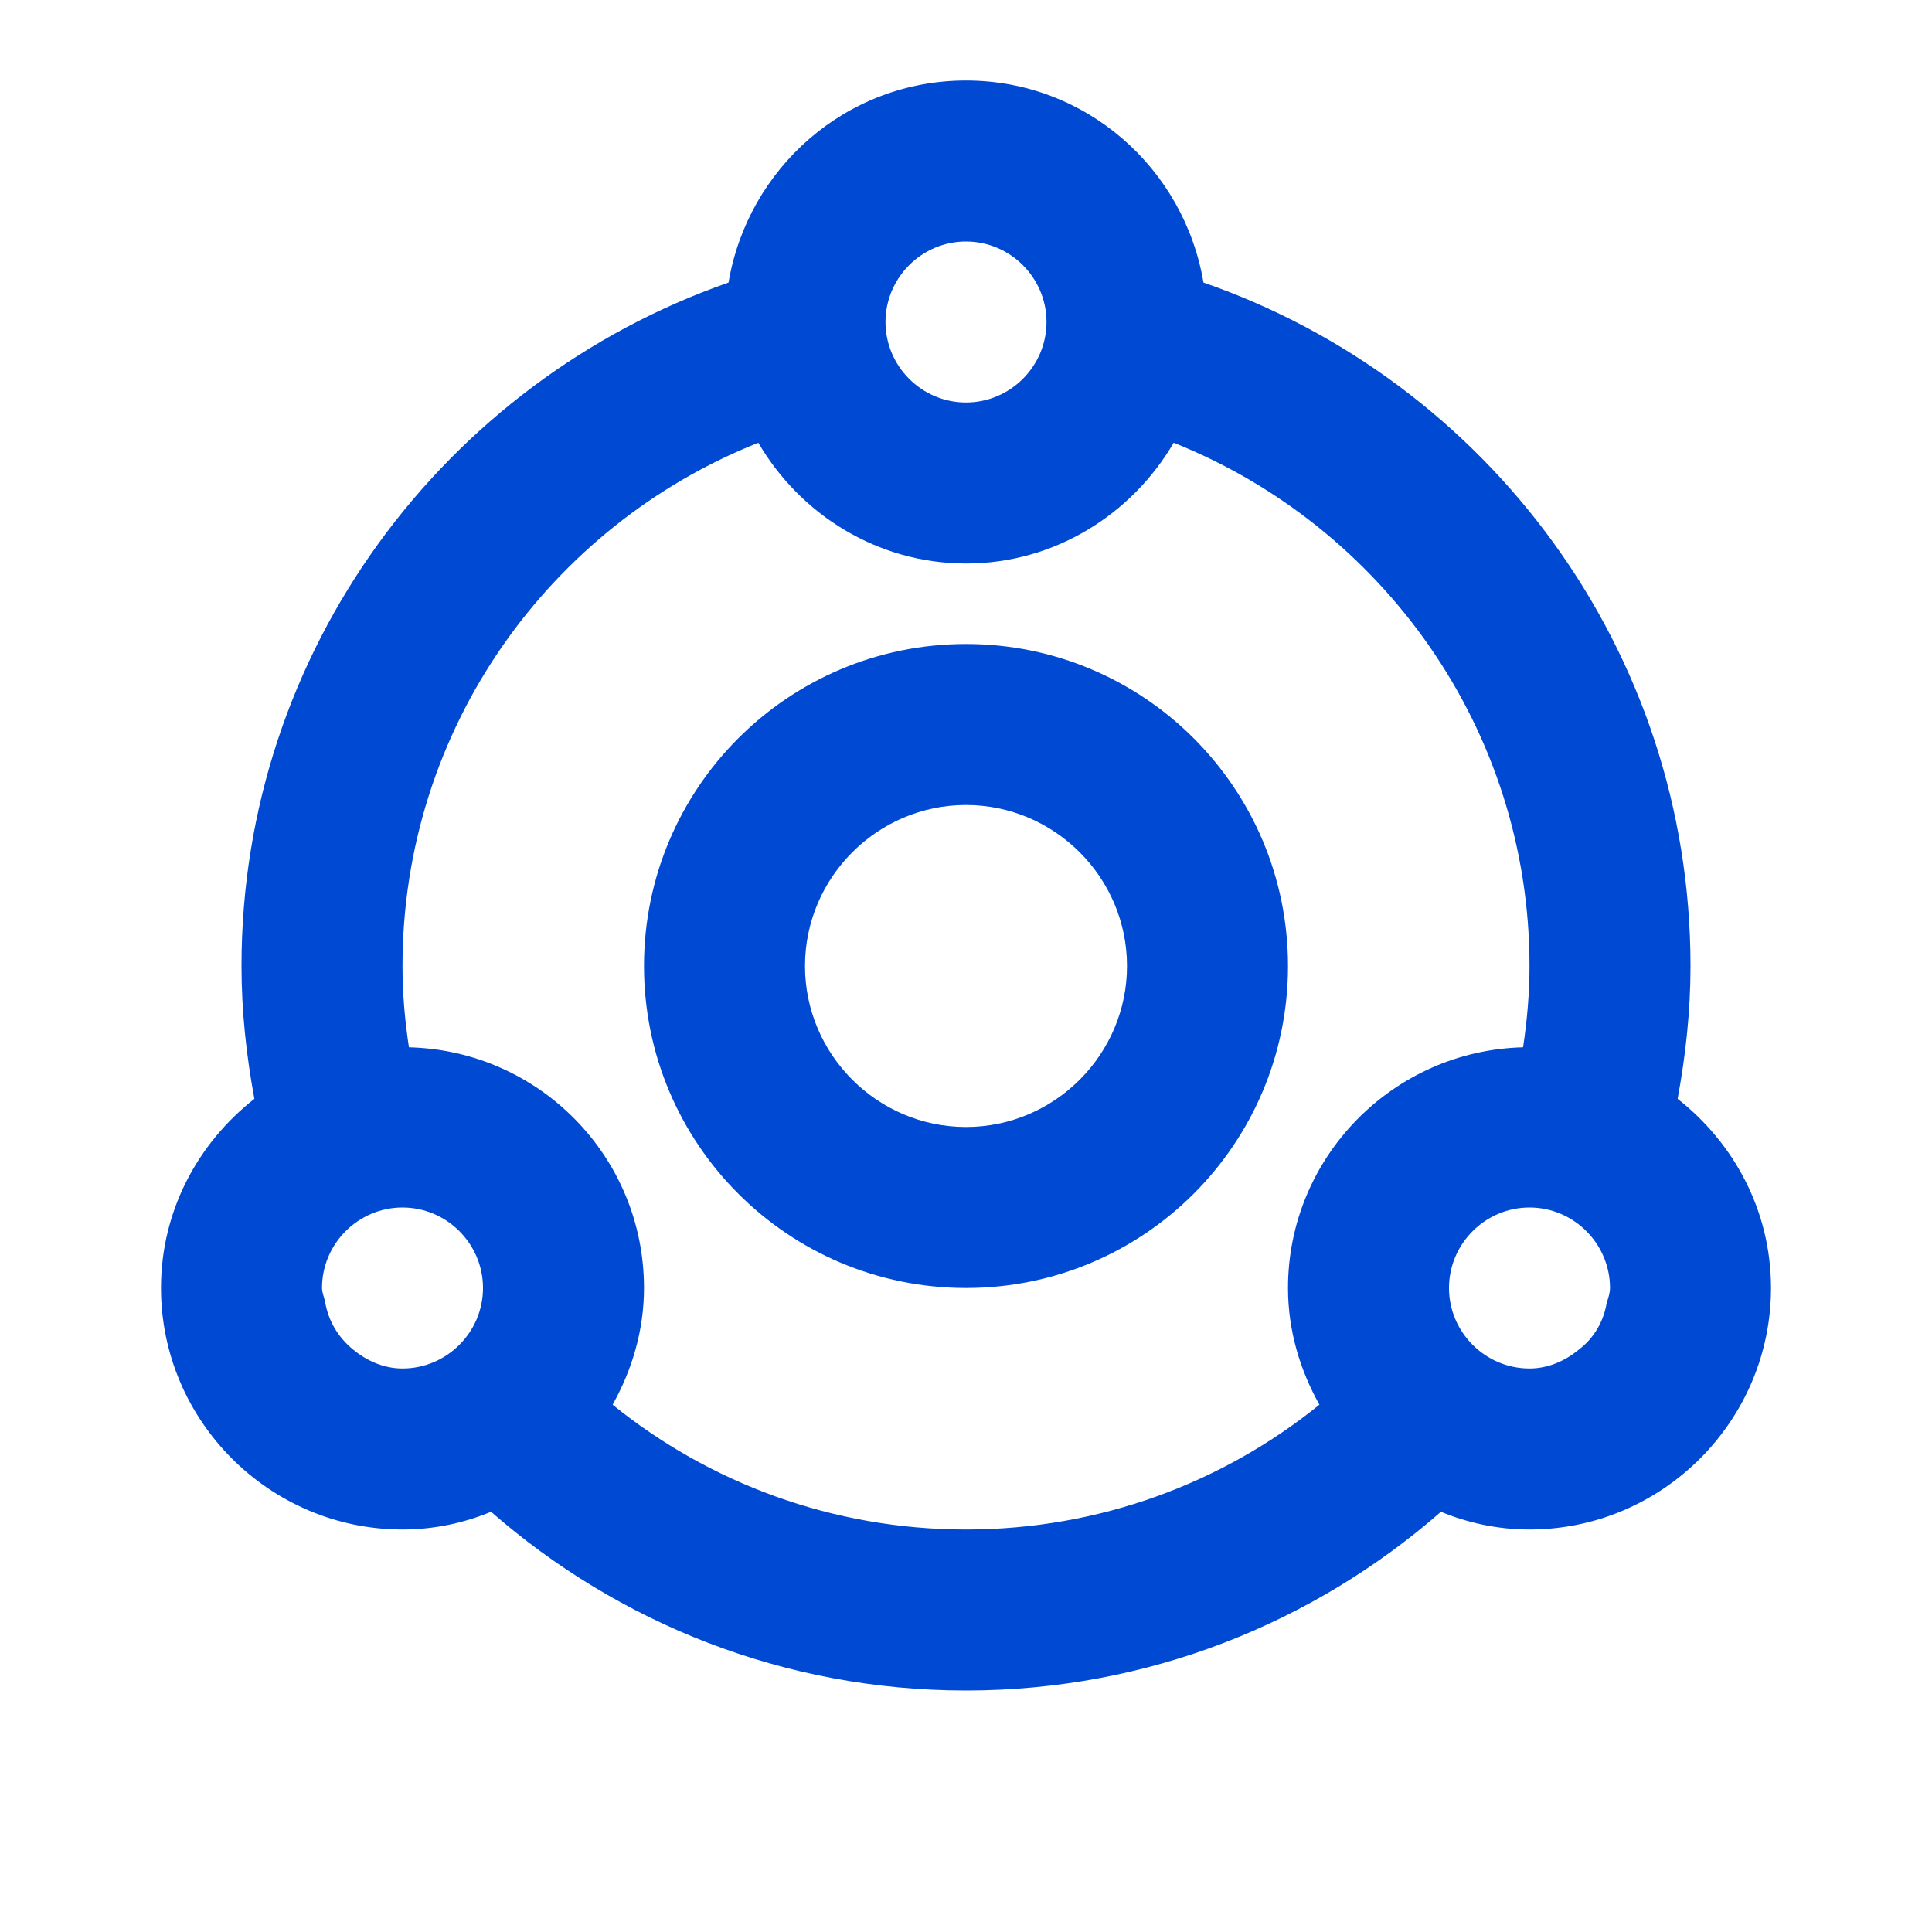 <svg width="24" height="24" viewBox="0 0 24 24" fill="none" xmlns="http://www.w3.org/2000/svg">
<path d="M12 8C9.79 8 8 9.79 8 12C8 14.21 9.79 16 12 16C14.21 16 16 14.21 16 12C16 9.79 14.21 8 12 8ZM12 14C10.9 14 10 13.1 10 12C10 10.9 10.9 10 12 10C13.1 10 14 10.9 14 12C14 13.1 13.1 14 12 14Z" fill="#004AD3"/>
<path d="M20.84 13.65C20.94 13.11 21 12.56 21 12C21 8.07 18.47 4.73 14.95 3.51C14.71 2.09 13.49 1 12 1C10.51 1 9.29 2.09 9.05 3.51C5.53 4.74 3 8.08 3 12C3 12.56 3.06 13.11 3.16 13.65C2.46 14.2 2 15.04 2 16C2 17.65 3.35 19 5 19C5.39 19 5.76 18.92 6.1 18.78C7.68 20.16 9.74 21 12 21C14.26 21 16.32 20.16 17.9 18.78C18.24 18.92 18.61 19 19 19C20.65 19 22 17.65 22 16C22 15.04 21.54 14.2 20.84 13.65ZM19.62 16.76C19.45 16.9 19.24 17 19 17C18.45 17 18 16.55 18 16C18 15.45 18.45 15 19 15C19.55 15 20 15.45 20 16C20 16.06 19.98 16.12 19.96 16.18C19.92 16.42 19.8 16.62 19.62 16.76ZM13 4C13 4.55 12.55 5 12 5C11.45 5 11 4.55 11 4C11 3.45 11.45 3 12 3C12.55 3 13 3.45 13 4ZM4.38 16.76C4.2 16.61 4.08 16.41 4.04 16.18C4.03 16.12 4 16.06 4 16C4 15.45 4.45 15 5 15C5.55 15 6 15.45 6 16C6 16.55 5.55 17 5 17C4.76 17 4.55 16.9 4.38 16.76ZM12 19C10.34 19 8.81 18.42 7.61 17.45C7.85 17.02 8 16.53 8 16C8 14.37 6.7 13.05 5.08 13.01C5.03 12.68 5 12.35 5 12C5 9.05 6.83 6.53 9.42 5.5C9.94 6.39 10.9 7 12 7C13.1 7 14.06 6.39 14.58 5.5C17.16 6.53 19 9.05 19 12C19 12.34 18.97 12.68 18.92 13.01C17.3 13.05 16 14.38 16 16C16 16.53 16.15 17.02 16.39 17.45C15.19 18.42 13.66 19 12 19Z" fill="#004AD3"/>
</svg>

